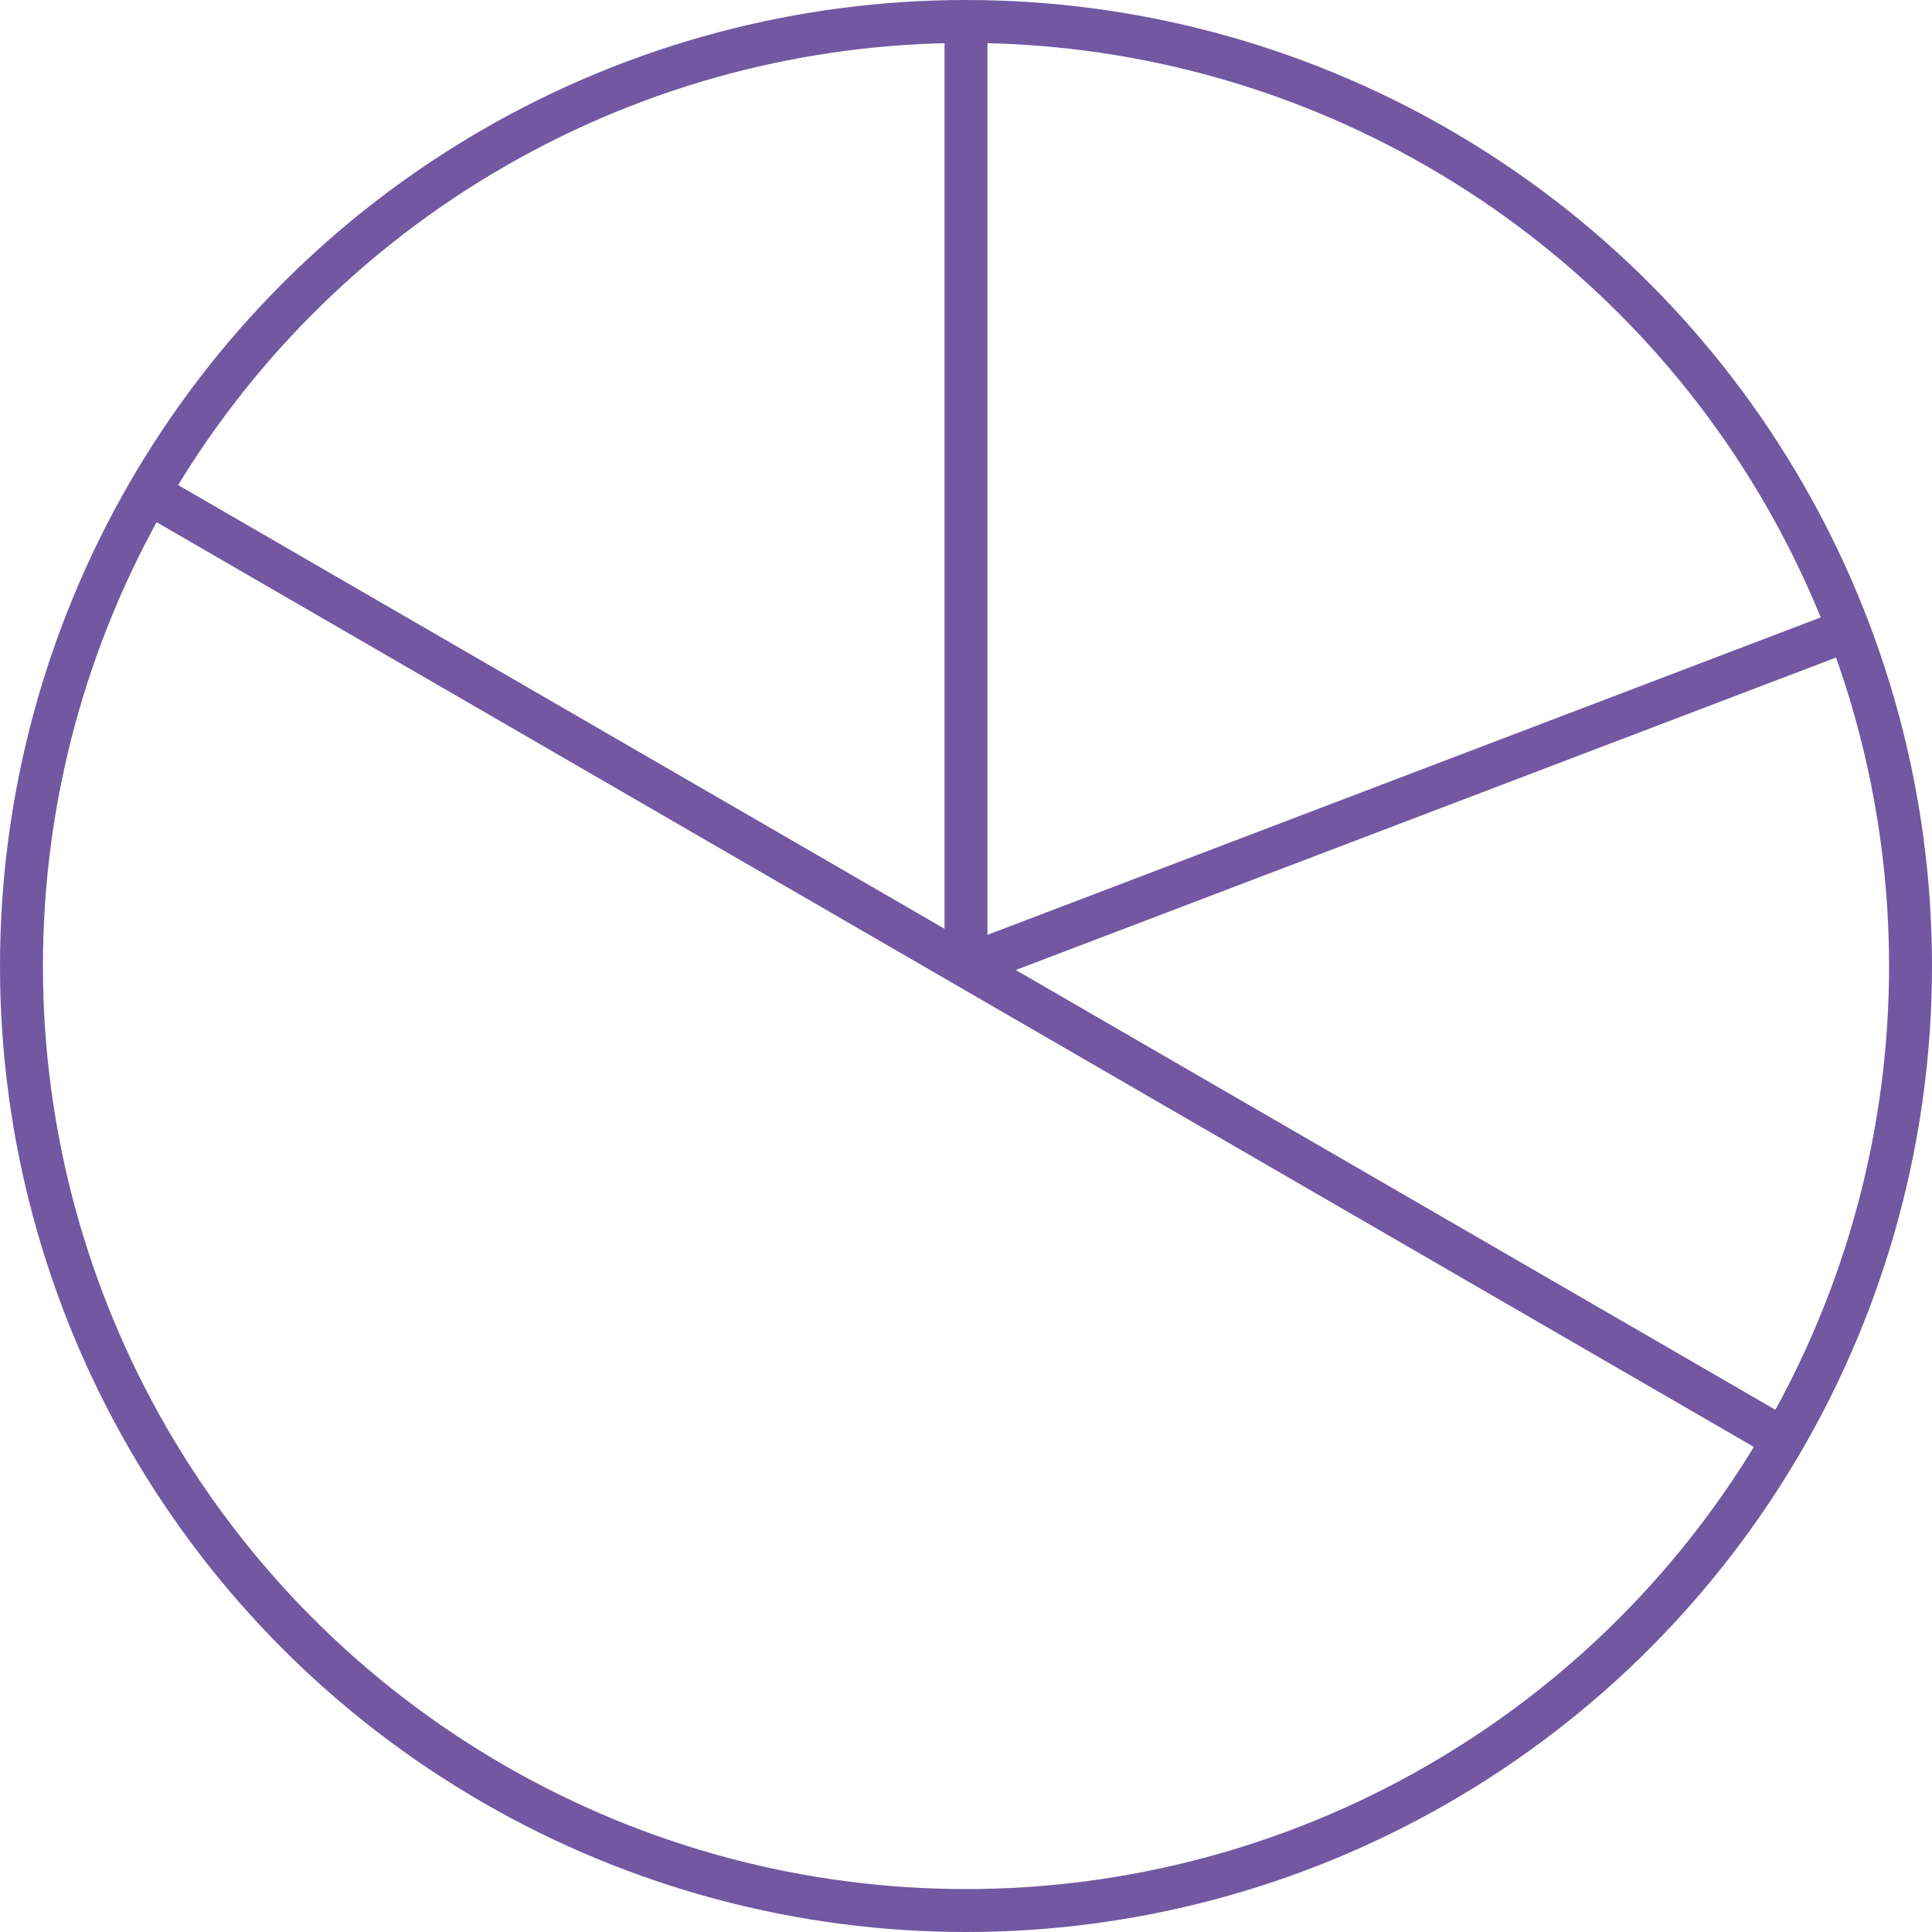 <svg xmlns="http://www.w3.org/2000/svg" viewBox="0 0 45 45"><defs><style>.cls-1{fill:none;stroke:#7158a1;stroke-miterlimit:10;}</style></defs><title>icon-calculator-categorical</title><g id="Layer_2" data-name="Layer 2"><g id="Layer_1-2" data-name="Layer 1"><circle class="cls-1" cx="22.5" cy="22.5" r="22"/><line class="cls-1" x1="41.5" y1="33.5" x2="3.5" y2="11.5"/><line class="cls-1" x1="22.5" y1="0.5" x2="22.5" y2="22.5"/><line class="cls-1" x1="43.5" y1="14.5" x2="22.5" y2="22.5"/></g></g></svg>